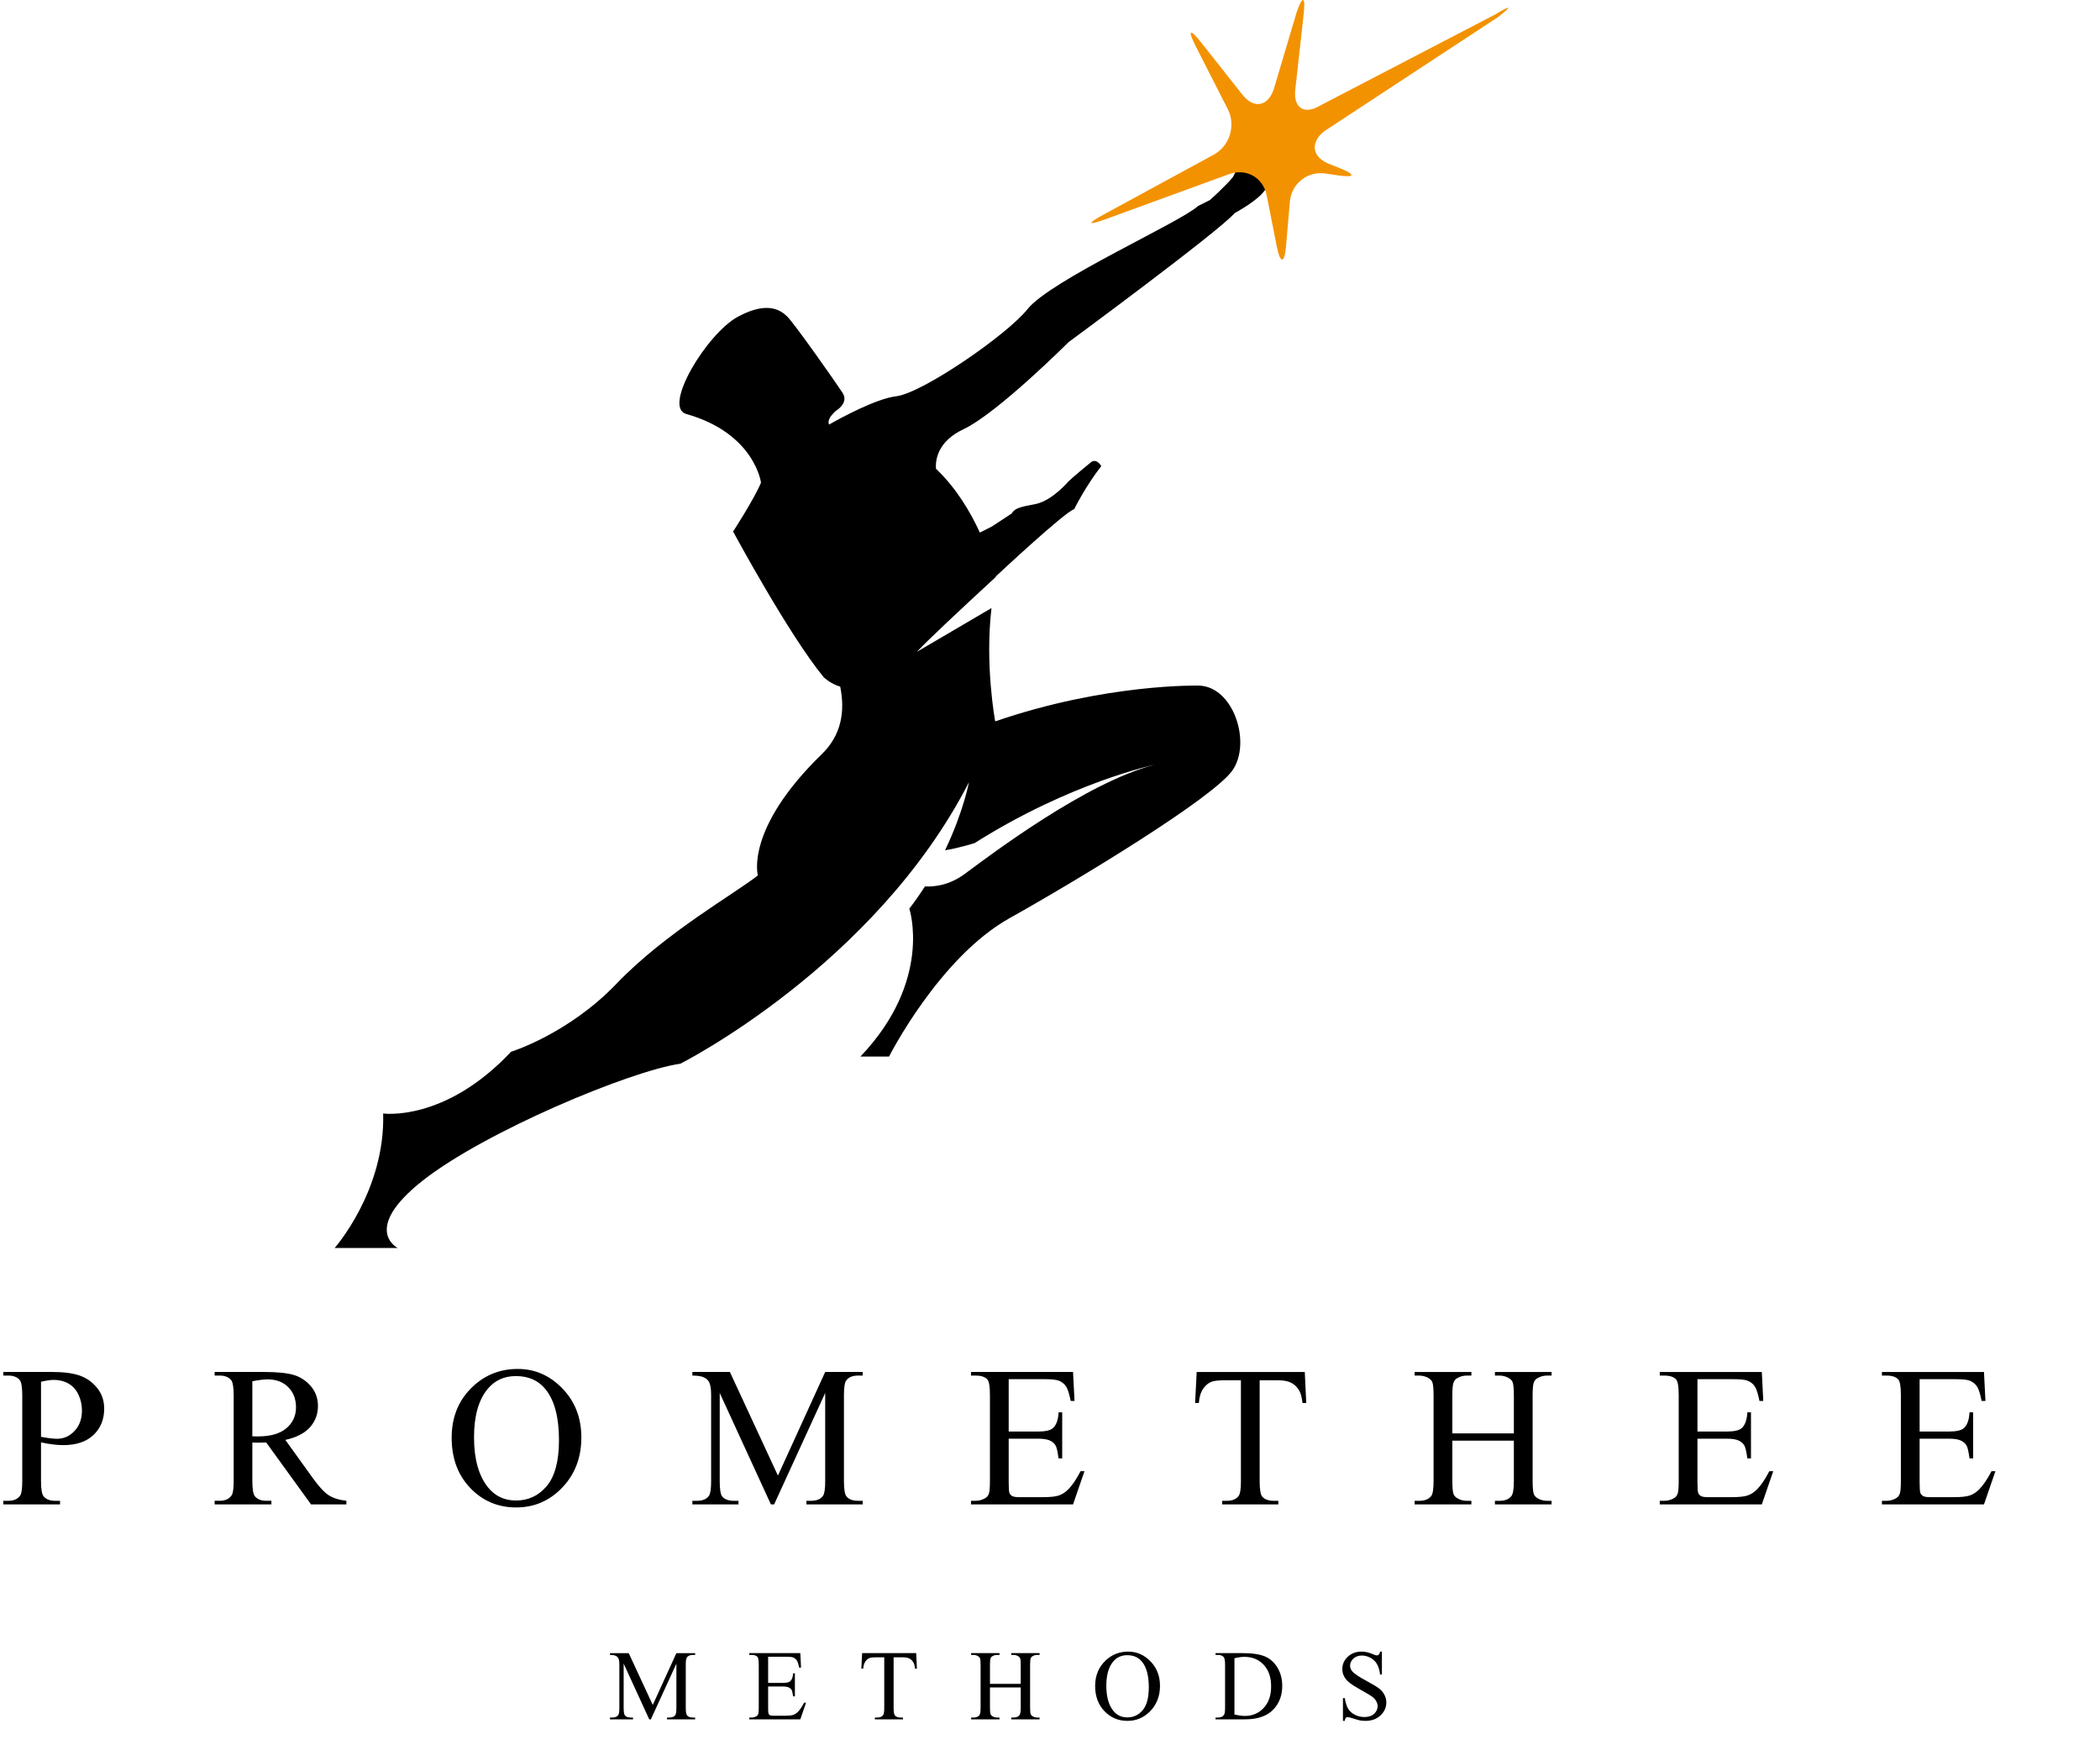 <!-- Generator: Adobe Illustrator 18.1.0, SVG Export Plug-In  -->
<svg version="1.1"
	 xmlns="http://www.w3.org/2000/svg" xmlns:xlink="http://www.w3.org/1999/xlink" xmlns:a="http://ns.adobe.com/AdobeSVGViewerExtensions/3.0/"
	 x="0px" y="0px" width="252px" height="209.969px" viewBox="0 0 252 209.969" enable-background="new 0 0 252 209.969"
	 xml:space="preserve">
<defs>
</defs>
<g>
	<path d="M4.922,173.059v4.629c0,1,0.109,1.621,0.328,1.863c0.297,0.344,0.746,0.516,1.348,0.516h0.609v0.434H0.398v-0.434h0.598
		c0.672,0,1.152-0.219,1.441-0.656c0.156-0.242,0.234-0.816,0.234-1.723v-10.266c0-1-0.105-1.621-0.316-1.863
		c-0.305-0.344-0.758-0.516-1.359-0.516H0.398v-0.434h5.824c1.422,0,2.543,0.146,3.363,0.439s1.512,0.787,2.074,1.482
		s0.844,1.52,0.844,2.473c0,1.297-0.428,2.352-1.283,3.164s-2.064,1.219-3.627,1.219c-0.383,0-0.797-0.027-1.242-0.082
		S5.43,173.168,4.922,173.059z M4.922,172.391c0.414,0.078,0.781,0.137,1.102,0.176s0.594,0.059,0.82,0.059
		c0.812,0,1.514-0.314,2.104-0.943s0.885-1.443,0.885-2.443c0-0.688-0.141-1.326-0.422-1.916s-0.68-1.031-1.195-1.324
		s-1.102-0.439-1.758-0.439c-0.398,0-0.91,0.074-1.535,0.223V172.391z"/>
	<path d="M41.566,180.5h-4.242l-5.379-7.43c-0.398,0.016-0.723,0.023-0.973,0.023c-0.102,0-0.211-0.002-0.328-0.006
		s-0.238-0.01-0.363-0.018v4.617c0,1,0.109,1.621,0.328,1.863c0.297,0.344,0.742,0.516,1.336,0.516h0.621v0.434h-6.809v-0.434h0.598
		c0.672,0,1.152-0.219,1.441-0.656c0.164-0.242,0.246-0.816,0.246-1.723v-10.266c0-1-0.109-1.621-0.328-1.863
		c-0.305-0.344-0.758-0.516-1.359-0.516h-0.598v-0.434h5.789c1.688,0,2.932,0.123,3.732,0.369s1.48,0.699,2.039,1.359
		s0.838,1.447,0.838,2.361c0,0.977-0.318,1.824-0.955,2.543s-1.623,1.227-2.959,1.523l3.281,4.559
		c0.75,1.047,1.395,1.742,1.934,2.086s1.242,0.562,2.109,0.656V180.5z M30.281,172.332c0.148,0,0.277,0.002,0.387,0.006
		s0.199,0.006,0.27,0.006c1.516,0,2.658-0.328,3.428-0.984s1.154-1.492,1.154-2.508c0-0.992-0.311-1.799-0.932-2.42
		s-1.443-0.932-2.467-0.932c-0.453,0-1.066,0.074-1.84,0.223V172.332z"/>
	<path d="M62.133,164.246c2.062,0,3.85,0.783,5.361,2.35s2.268,3.521,2.268,5.865c0,2.414-0.762,4.418-2.285,6.012
		s-3.367,2.391-5.531,2.391c-2.188,0-4.025-0.777-5.514-2.332s-2.232-3.566-2.232-6.035c0-2.523,0.859-4.582,2.578-6.176
		C58.27,164.938,60.055,164.246,62.133,164.246z M61.91,165.102c-1.422,0-2.562,0.527-3.422,1.582
		c-1.07,1.312-1.605,3.234-1.605,5.766c0,2.594,0.555,4.59,1.664,5.988c0.852,1.062,1.977,1.594,3.375,1.594
		c1.492,0,2.725-0.582,3.697-1.746s1.459-3,1.459-5.508c0-2.719-0.535-4.746-1.605-6.082
		C64.613,165.633,63.426,165.102,61.91,165.102z"/>
	<path d="M92.508,180.5l-6.141-13.371v10.617c0,0.977,0.105,1.586,0.316,1.828c0.289,0.328,0.746,0.492,1.371,0.492h0.562v0.434
		h-5.531v-0.434h0.562c0.672,0,1.148-0.203,1.43-0.609c0.172-0.25,0.258-0.82,0.258-1.711v-10.383c0-0.703-0.078-1.211-0.234-1.523
		c-0.109-0.227-0.311-0.416-0.604-0.568s-0.764-0.229-1.412-0.229v-0.434h4.5l5.766,12.434l5.672-12.434h4.5v0.434h-0.551
		c-0.68,0-1.16,0.203-1.441,0.609c-0.172,0.25-0.258,0.82-0.258,1.711v10.383c0,0.977,0.109,1.586,0.328,1.828
		c0.289,0.328,0.746,0.492,1.371,0.492h0.551v0.434h-6.75v-0.434h0.562c0.68,0,1.156-0.203,1.43-0.609
		c0.172-0.25,0.258-0.82,0.258-1.711v-10.617L92.895,180.5H92.508z"/>
	<path d="M121.043,165.477v6.281h3.492c0.906,0,1.512-0.137,1.816-0.41c0.406-0.359,0.633-0.992,0.68-1.898h0.434v5.531h-0.434
		c-0.109-0.773-0.219-1.27-0.328-1.488c-0.141-0.273-0.371-0.488-0.691-0.645s-0.812-0.234-1.477-0.234h-3.492v5.238
		c0,0.703,0.031,1.131,0.094,1.283s0.172,0.273,0.328,0.363s0.453,0.135,0.891,0.135h2.695c0.898,0,1.551-0.062,1.957-0.188
		s0.797-0.371,1.172-0.738c0.484-0.484,0.98-1.215,1.488-2.191h0.469l-1.371,3.984H116.52v-0.434h0.562
		c0.375,0,0.73-0.09,1.066-0.27c0.25-0.125,0.42-0.312,0.51-0.562s0.135-0.762,0.135-1.535v-10.324c0-1.008-0.102-1.629-0.305-1.863
		c-0.281-0.312-0.75-0.469-1.406-0.469h-0.562v-0.434h12.246l0.176,3.48h-0.457c-0.164-0.836-0.346-1.41-0.545-1.723
		s-0.494-0.551-0.885-0.715c-0.312-0.117-0.863-0.176-1.652-0.176H121.043z"/>
	<path d="M156.574,164.61l0.176,3.727h-0.445c-0.086-0.656-0.203-1.125-0.352-1.406c-0.242-0.453-0.564-0.787-0.967-1.002
		s-0.932-0.322-1.588-0.322h-2.238v12.141c0,0.977,0.105,1.586,0.316,1.828c0.297,0.328,0.754,0.492,1.371,0.492h0.551v0.434h-6.738
		v-0.434h0.562c0.672,0,1.148-0.203,1.43-0.609c0.172-0.25,0.258-0.82,0.258-1.711v-12.141H147c-0.742,0-1.27,0.055-1.582,0.164
		c-0.406,0.148-0.754,0.434-1.043,0.855s-0.461,0.992-0.516,1.711h-0.445l0.188-3.727H156.574z"/>
	<path d="M174.281,171.981h7.383v-4.547c0-0.812-0.051-1.348-0.152-1.605c-0.078-0.195-0.242-0.363-0.492-0.504
		c-0.336-0.188-0.691-0.281-1.066-0.281h-0.562v-0.434h6.797v0.434h-0.562c-0.375,0-0.73,0.09-1.066,0.27
		c-0.25,0.125-0.42,0.314-0.51,0.568s-0.135,0.771-0.135,1.553v10.254c0,0.805,0.051,1.336,0.152,1.594
		c0.078,0.195,0.238,0.363,0.48,0.504c0.344,0.188,0.703,0.281,1.078,0.281h0.562v0.434h-6.797v-0.434h0.562
		c0.648,0,1.121-0.191,1.418-0.574c0.195-0.25,0.293-0.852,0.293-1.805v-4.84h-7.383v4.84c0,0.805,0.051,1.336,0.152,1.594
		c0.078,0.195,0.242,0.363,0.492,0.504c0.336,0.188,0.691,0.281,1.066,0.281h0.574v0.434h-6.809v-0.434h0.562
		c0.656,0,1.133-0.191,1.43-0.574c0.188-0.25,0.281-0.852,0.281-1.805v-10.254c0-0.812-0.051-1.348-0.152-1.605
		c-0.078-0.195-0.238-0.363-0.48-0.504c-0.344-0.188-0.703-0.281-1.078-0.281h-0.562v-0.434h6.809v0.434h-0.574
		c-0.375,0-0.73,0.09-1.066,0.27c-0.242,0.125-0.41,0.314-0.504,0.568s-0.141,0.771-0.141,1.553V171.981z"/>
	<path d="M203.695,165.477v6.281h3.492c0.906,0,1.512-0.137,1.816-0.41c0.406-0.359,0.633-0.992,0.68-1.898h0.434v5.531h-0.434
		c-0.109-0.773-0.219-1.27-0.328-1.488c-0.141-0.273-0.371-0.488-0.691-0.645s-0.812-0.234-1.477-0.234h-3.492v5.238
		c0,0.703,0.031,1.131,0.094,1.283s0.172,0.273,0.328,0.363s0.453,0.135,0.891,0.135h2.695c0.898,0,1.551-0.062,1.957-0.188
		s0.797-0.371,1.172-0.738c0.484-0.484,0.98-1.215,1.488-2.191h0.469l-1.371,3.984h-12.246v-0.434h0.562
		c0.375,0,0.73-0.09,1.066-0.27c0.25-0.125,0.42-0.312,0.51-0.562s0.135-0.762,0.135-1.535v-10.324c0-1.008-0.102-1.629-0.305-1.863
		c-0.281-0.312-0.75-0.469-1.406-0.469h-0.562v-0.434h12.246l0.176,3.48h-0.457c-0.164-0.836-0.346-1.41-0.545-1.723
		s-0.494-0.551-0.885-0.715c-0.312-0.117-0.863-0.176-1.652-0.176H203.695z"/>
	<path d="M230.355,165.477v6.281h3.492c0.906,0,1.512-0.137,1.816-0.41c0.406-0.359,0.633-0.992,0.68-1.898h0.434v5.531h-0.434
		c-0.109-0.773-0.219-1.27-0.328-1.488c-0.141-0.273-0.371-0.488-0.691-0.645s-0.812-0.234-1.477-0.234h-3.492v5.238
		c0,0.703,0.031,1.131,0.094,1.283s0.172,0.273,0.328,0.363s0.453,0.135,0.891,0.135h2.695c0.898,0,1.551-0.062,1.957-0.188
		s0.797-0.371,1.172-0.738c0.484-0.484,0.98-1.215,1.488-2.191h0.469l-1.371,3.984h-12.246v-0.434h0.562
		c0.375,0,0.73-0.09,1.066-0.27c0.25-0.125,0.42-0.312,0.51-0.562s0.135-0.762,0.135-1.535v-10.324c0-1.008-0.102-1.629-0.305-1.863
		c-0.281-0.312-0.75-0.469-1.406-0.469h-0.562v-0.434h12.246l0.176,3.48h-0.457c-0.164-0.836-0.346-1.41-0.545-1.723
		s-0.494-0.551-0.885-0.715c-0.312-0.117-0.863-0.176-1.652-0.176H230.355z"/>
</g>
<g>
	<path d="M77.909,206.289l-3.07-6.686v5.309c0,0.488,0.053,0.793,0.158,0.914c0.145,0.164,0.373,0.246,0.686,0.246h0.281v0.217
		h-2.766v-0.217h0.281c0.336,0,0.574-0.102,0.715-0.305c0.086-0.125,0.129-0.41,0.129-0.855v-5.191c0-0.352-0.039-0.605-0.117-0.762
		c-0.055-0.113-0.155-0.208-0.302-0.284s-0.382-0.114-0.706-0.114v-0.217h2.25l2.883,6.217l2.836-6.217h2.25v0.217h-0.275
		c-0.34,0-0.58,0.102-0.721,0.305c-0.086,0.125-0.129,0.41-0.129,0.855v5.191c0,0.488,0.055,0.793,0.164,0.914
		c0.145,0.164,0.373,0.246,0.686,0.246h0.275v0.217h-3.375v-0.217h0.281c0.34,0,0.578-0.102,0.715-0.305
		c0.086-0.125,0.129-0.41,0.129-0.855v-5.309l-3.064,6.686H77.909z"/>
	<path d="M92.177,198.777v3.141h1.746c0.453,0,0.756-0.068,0.908-0.205c0.203-0.18,0.316-0.496,0.34-0.949h0.217v2.766h-0.217
		c-0.055-0.387-0.109-0.635-0.164-0.744c-0.07-0.137-0.186-0.244-0.346-0.322s-0.406-0.117-0.738-0.117h-1.746v2.619
		c0,0.352,0.016,0.565,0.047,0.642s0.086,0.137,0.164,0.182s0.227,0.067,0.445,0.067h1.348c0.449,0,0.775-0.031,0.979-0.094
		s0.398-0.186,0.586-0.369c0.242-0.242,0.49-0.607,0.744-1.096h0.234l-0.686,1.992h-6.123v-0.217h0.281
		c0.188,0,0.365-0.045,0.533-0.135c0.125-0.062,0.21-0.156,0.255-0.281s0.067-0.381,0.067-0.768v-5.162
		c0-0.504-0.051-0.814-0.152-0.932c-0.141-0.156-0.375-0.234-0.703-0.234h-0.281v-0.217h6.123l0.088,1.74h-0.229
		c-0.082-0.418-0.173-0.705-0.272-0.861s-0.247-0.275-0.442-0.357c-0.156-0.059-0.432-0.088-0.826-0.088H92.177z"/>
	<path d="M109.942,198.344l0.088,1.863h-0.223c-0.043-0.328-0.102-0.562-0.176-0.703c-0.121-0.227-0.282-0.394-0.483-0.501
		s-0.466-0.161-0.794-0.161h-1.119v6.07c0,0.488,0.053,0.793,0.158,0.914c0.148,0.164,0.377,0.246,0.686,0.246h0.275v0.217h-3.369
		v-0.217h0.281c0.336,0,0.574-0.102,0.715-0.305c0.086-0.125,0.129-0.41,0.129-0.855v-6.07h-0.955c-0.371,0-0.635,0.027-0.791,0.082
		c-0.203,0.074-0.377,0.217-0.521,0.428s-0.23,0.496-0.258,0.855h-0.223l0.094-1.863H109.942z"/>
	<path d="M118.796,202.029h3.691v-2.273c0-0.406-0.025-0.674-0.076-0.803c-0.039-0.098-0.121-0.182-0.246-0.252
		c-0.168-0.094-0.346-0.141-0.533-0.141h-0.281v-0.217h3.398v0.217h-0.281c-0.188,0-0.365,0.045-0.533,0.135
		c-0.125,0.062-0.21,0.157-0.255,0.284s-0.067,0.386-0.067,0.776v5.127c0,0.402,0.025,0.668,0.076,0.797
		c0.039,0.098,0.119,0.182,0.24,0.252c0.172,0.094,0.352,0.141,0.539,0.141h0.281v0.217h-3.398v-0.217h0.281
		c0.324,0,0.561-0.096,0.709-0.287c0.098-0.125,0.146-0.426,0.146-0.902v-2.42h-3.691v2.42c0,0.402,0.025,0.668,0.076,0.797
		c0.039,0.098,0.121,0.182,0.246,0.252c0.168,0.094,0.346,0.141,0.533,0.141h0.287v0.217h-3.404v-0.217h0.281
		c0.328,0,0.566-0.096,0.715-0.287c0.094-0.125,0.141-0.426,0.141-0.902v-5.127c0-0.406-0.025-0.674-0.076-0.803
		c-0.039-0.098-0.119-0.182-0.24-0.252c-0.172-0.094-0.352-0.141-0.539-0.141h-0.281v-0.217h3.404v0.217h-0.287
		c-0.188,0-0.365,0.045-0.533,0.135c-0.121,0.062-0.205,0.157-0.252,0.284s-0.07,0.386-0.07,0.776V202.029z"/>
	<path d="M135.384,198.162c1.031,0,1.925,0.392,2.681,1.175s1.134,1.761,1.134,2.933c0,1.207-0.381,2.209-1.143,3.006
		s-1.684,1.195-2.766,1.195c-1.094,0-2.013-0.389-2.757-1.166s-1.116-1.783-1.116-3.018c0-1.262,0.43-2.291,1.289-3.088
		C133.452,198.508,134.345,198.162,135.384,198.162z M135.272,198.59c-0.711,0-1.281,0.264-1.711,0.791
		c-0.535,0.656-0.803,1.617-0.803,2.883c0,1.297,0.277,2.295,0.832,2.994c0.426,0.531,0.988,0.797,1.688,0.797
		c0.746,0,1.362-0.291,1.849-0.873s0.729-1.5,0.729-2.754c0-1.359-0.268-2.373-0.803-3.041
		C136.624,198.856,136.03,198.59,135.272,198.59z"/>
	<path d="M145.866,206.289v-0.217h0.299c0.336,0,0.574-0.107,0.715-0.322c0.086-0.129,0.129-0.418,0.129-0.867v-5.133
		c0-0.496-0.055-0.807-0.164-0.932c-0.152-0.172-0.379-0.258-0.68-0.258h-0.299v-0.217h3.234c1.188,0,2.091,0.135,2.71,0.404
		s1.117,0.719,1.494,1.348s0.565,1.355,0.565,2.18c0,1.105-0.336,2.029-1.008,2.771c-0.754,0.828-1.902,1.242-3.445,1.242H145.866z
		 M148.134,205.715c0.496,0.109,0.912,0.164,1.248,0.164c0.906,0,1.658-0.318,2.256-0.955s0.896-1.5,0.896-2.59
		c0-1.098-0.299-1.963-0.896-2.596s-1.365-0.949-2.303-0.949c-0.352,0-0.752,0.057-1.201,0.17V205.715z"/>
	<path d="M165.829,198.162v2.748h-0.217c-0.07-0.527-0.196-0.947-0.378-1.26s-0.44-0.561-0.776-0.744s-0.684-0.275-1.043-0.275
		c-0.406,0-0.742,0.124-1.008,0.372s-0.398,0.53-0.398,0.847c0,0.242,0.084,0.463,0.252,0.662c0.242,0.293,0.818,0.684,1.729,1.172
		c0.742,0.398,1.249,0.704,1.521,0.917s0.48,0.464,0.627,0.753s0.22,0.592,0.22,0.908c0,0.602-0.233,1.12-0.7,1.556
		s-1.067,0.653-1.802,0.653c-0.23,0-0.447-0.018-0.65-0.053c-0.121-0.02-0.372-0.091-0.753-0.214s-0.622-0.185-0.724-0.185
		c-0.098,0-0.175,0.029-0.231,0.088s-0.099,0.18-0.126,0.363h-0.217v-2.725h0.217c0.102,0.57,0.238,0.997,0.41,1.28
		s0.435,0.519,0.788,0.706s0.741,0.281,1.163,0.281c0.488,0,0.874-0.129,1.157-0.387s0.425-0.562,0.425-0.914
		c0-0.195-0.054-0.393-0.161-0.592s-0.274-0.385-0.501-0.557c-0.152-0.117-0.568-0.366-1.248-0.747s-1.163-0.685-1.45-0.911
		s-0.505-0.477-0.653-0.75s-0.223-0.574-0.223-0.902c0-0.57,0.219-1.062,0.656-1.474s0.994-0.618,1.67-0.618
		c0.422,0,0.869,0.104,1.342,0.311c0.219,0.098,0.373,0.146,0.463,0.146c0.102,0,0.185-0.03,0.249-0.091s0.116-0.183,0.155-0.366
		H165.829z"/>
</g>
<path d="M152.393,13.675l-1.106,0.906l-3.327,6.651c-0.805,1.008-2.764,2.769-2.764,2.769l-1.44,0.721
	c-2.041,1.921-17.692,8.889-20.455,12.37c-2.434,3.071-12.617,10.073-15.726,10.446c-2.432,0.293-6.595,2.554-8.089,3.402
	c-0.17-0.38-0.006-0.903,0.805-1.636c0,0,1.629-0.935,0.814-2.179c-0.814-1.246-5.804-8.353-6.635-9.143
	c-0.632-0.601-2.171-2.007-5.917,0.016c-3.745,2.026-9.082,10.858-6.206,11.67c8.227,2.326,8.974,8.246,8.974,8.246
	c-0.818,1.958-3.349,5.86-3.349,5.86s6.681,12.395,10.879,17.488c0,0,0.775,0.76,1.976,1.125c0.604,2.973,0.137,5.817-2.211,8.098
	c-9.259,8.994-7.671,14.546-7.671,14.546c-2.646,2.117-11.109,6.879-16.928,12.962c-5.819,6.083-12.695,8.2-12.695,8.2
	c-7.937,8.463-15.342,7.404-15.342,7.404c0.264,9.258-5.82,16.135-5.82,16.135h7.565c0,0-4.436-2.22,3.006-8.085
	c7.442-5.865,24.901-13.166,30.911-14.022c0,0,23.328-11.735,34.633-33.774c0,0-0.661,3.553-2.867,8.16
	c1.558-0.23,3.552-0.86,3.552-0.86c11.504-7.276,21.556-9.39,21.556-9.39c-8.199,2.117-19.704,10.842-22.748,13.094
	c-1.851,1.366-3.65,1.557-4.779,1.5c-0.564,0.882-1.186,1.776-1.87,2.664c0,0,2.864,8.589-5.866,17.746h3.433
	c0,0,6.011-11.877,14.455-16.599c8.443-4.725,24.472-14.455,26.761-17.746c2.29-3.293,0.143-10.02-4.007-10.162
	c0,0-11.162-0.287-24.471,4.293c0,0-1.254-6.719-0.445-13.595l-8.949,5.247c1.199-1.308,5.434-5.263,9.466-8.981
	c-0.006-0.02-0.007-0.028-0.013-0.049c0.099-0.092,8.27-7.74,9.424-8.086c0,0,1.334-2.727,3.247-5.164c0,0-0.568-1.022-1.264-0.442
	c-0.695,0.58-1.925,1.573-2.658,2.263c0,0-1.888,2.242-3.852,2.706c-1.152,0.271-2.572,0.351-2.964,1.152l-2.377,1.561l-1.453,0.737
	c-1.138-2.479-2.827-5.342-5.268-7.659c-0.073-0.935,0.106-3.24,3.299-4.743c4.082-1.921,12.605-10.443,12.605-10.443
	s18.016-13.262,19.941-15.489c0,0,3.022-1.611,3.727-2.921c0.706-1.31,3.123-2.117,3.729-2.419c0.604-0.303,1.01-4.636,1.01-4.636
	L152.393,13.675z"/>
<path fill="#F39200" d="M154.784,24.205c0.191-2.19,2.125-3.711,4.298-3.385l1.389,0.209c2.173,0.327,2.279-0.067,0.236-0.882
	l-1.226-0.485c-2.044-0.813-2.294-2.577-0.558-3.927l20.828-13.676c1.738-1.345,1.624-1.51-0.249-0.363l-21.091,10.97
	c-1.876,1.146-3.216,0.296-2.98-1.887l1.01-9.083c0.236-2.184-0.147-2.271-0.853-0.189l-2.738,9.205
	c-0.71,2.082-2.4,2.374-3.763,0.648L144.142,5.1c-1.363-1.724-1.66-1.533-0.664,0.426l3.856,7.573
	c0.997,1.958,0.232,4.418-1.697,5.467l-13.282,7.22c-1.933,1.05-1.823,1.294,0.242,0.541l14.879-5.429
	c2.064-0.753,4.103,0.396,4.528,2.551l1.204,6.094c0.428,2.156,0.933,2.128,1.12-0.065L154.784,24.205z"/>
</svg>